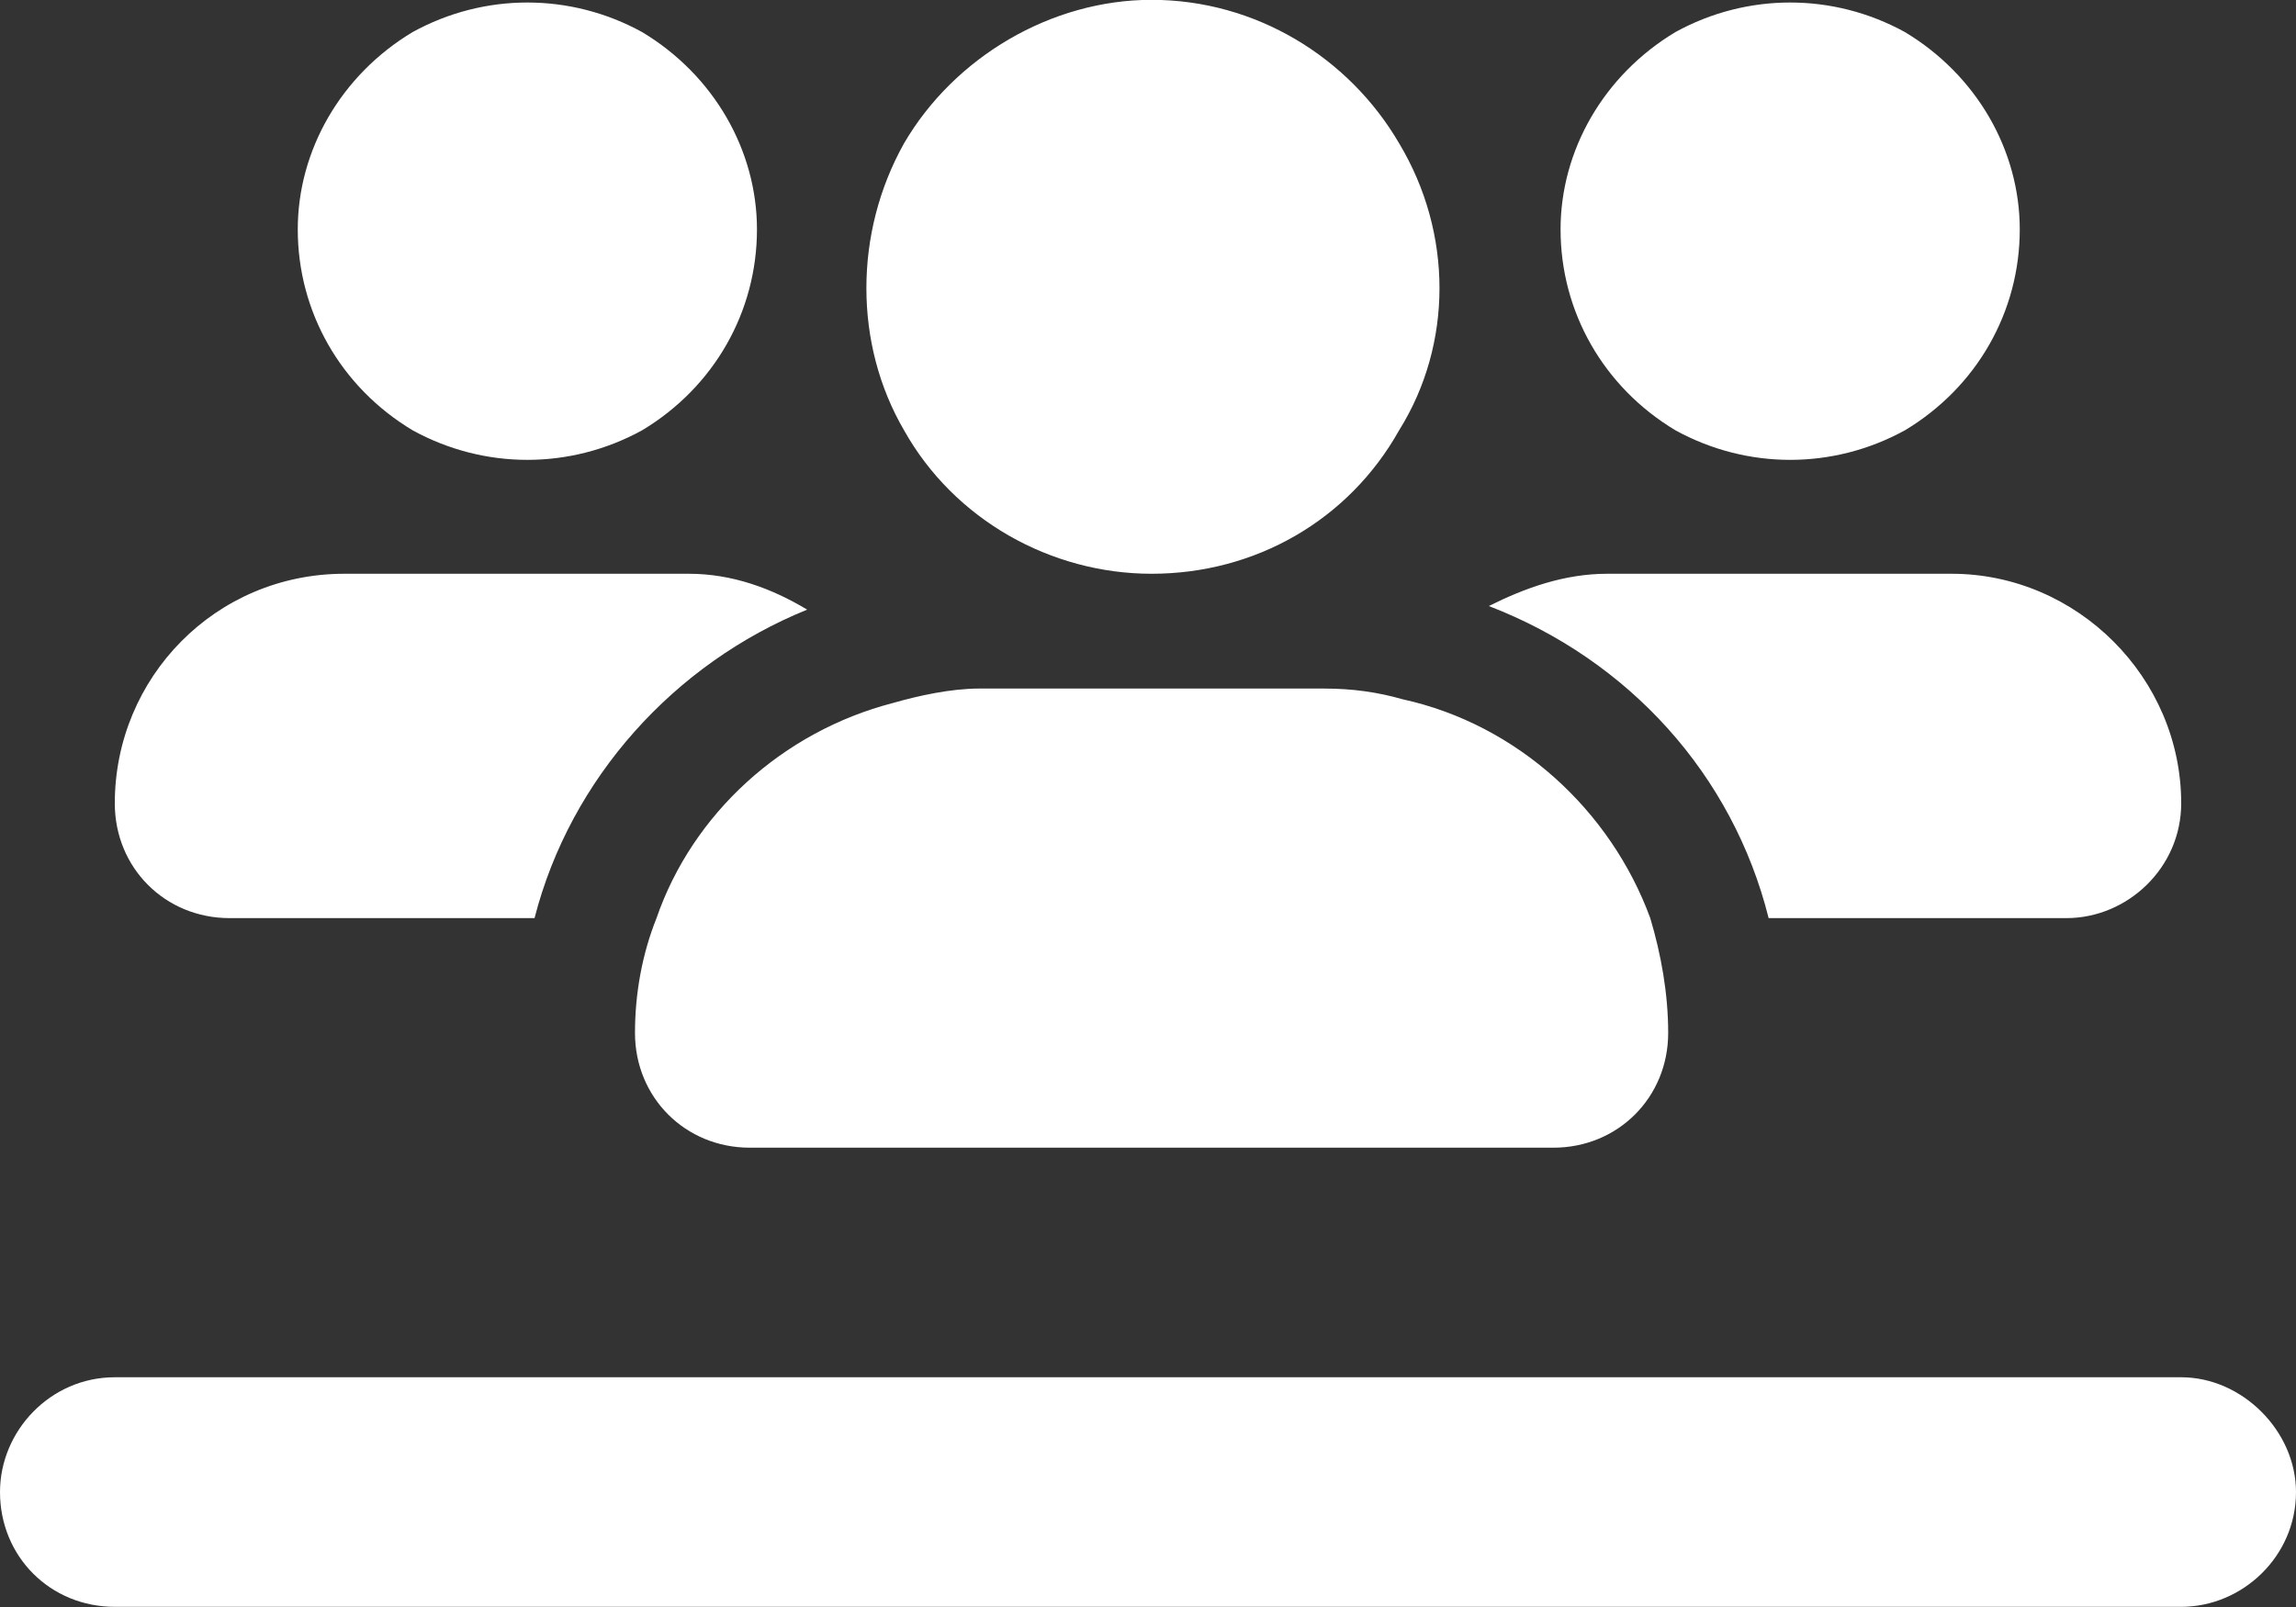 <svg xmlns="http://www.w3.org/2000/svg" fill="none" viewBox="6 16.13 67.5 47.25">
<rect x="6" y="16.13" width="67.5" height="47.25" fill="#333333" stroke="none"/>
<path d="M28.254 22.875C28.254 25.301 26.988 27.516 24.879 28.781C22.77 29.941 20.238 29.941 18.129 28.781C16.02 27.516 14.754 25.301 14.754 22.875C14.754 20.555 16.02 18.34 18.129 17.074C20.238 15.914 22.77 15.914 24.879 17.074C26.988 18.34 28.254 20.555 28.254 22.875ZM9.375 39.75C9.375 36.059 12.328 33 16.125 33H26.25C27.516 33 28.676 33.422 29.73 34.055C25.828 35.637 22.77 39.012 21.715 43.125H12.75C10.852 43.125 9.375 41.648 9.375 39.75ZM57.996 43.125C56.941 38.906 53.883 35.531 49.77 33.949C50.824 33.422 51.984 33 53.25 33H63.375C67.066 33 70.125 36.059 70.125 39.75C70.125 41.648 68.543 43.125 66.75 43.125H57.996ZM47.238 36.691C50.613 37.43 53.355 39.961 54.516 43.125C54.832 44.18 55.043 45.34 55.043 46.5C55.043 48.398 53.566 49.875 51.668 49.875H28.043C26.145 49.875 24.668 48.398 24.668 46.5C24.668 45.34 24.879 44.18 25.301 43.125C26.355 40.066 28.992 37.641 32.262 36.797C33 36.586 33.949 36.375 34.793 36.375H44.918C45.762 36.375 46.5 36.48 47.238 36.691ZM65.379 22.875C65.379 25.301 64.113 27.516 62.004 28.781C59.895 29.941 57.363 29.941 55.254 28.781C53.145 27.516 51.879 25.301 51.879 22.875C51.879 20.555 53.145 18.34 55.254 17.074C57.363 15.914 59.895 15.914 62.004 17.074C64.113 18.34 65.379 20.555 65.379 22.875ZM39.855 33C36.902 33 34.055 31.418 32.578 28.781C31.102 26.25 31.102 22.98 32.578 20.344C34.055 17.812 36.902 16.125 39.855 16.125C42.914 16.125 45.656 17.812 47.133 20.344C48.715 22.98 48.715 26.25 47.133 28.781C45.656 31.418 42.914 33 39.855 33ZM9.375 56.625H70.125C71.918 56.625 73.5 58.207 73.5 60C73.5 61.898 71.918 63.375 70.125 63.375H9.375C7.477 63.375 6 61.898 6 60C6 58.207 7.477 56.625 9.375 56.625Z" fill="white"/>
</svg>